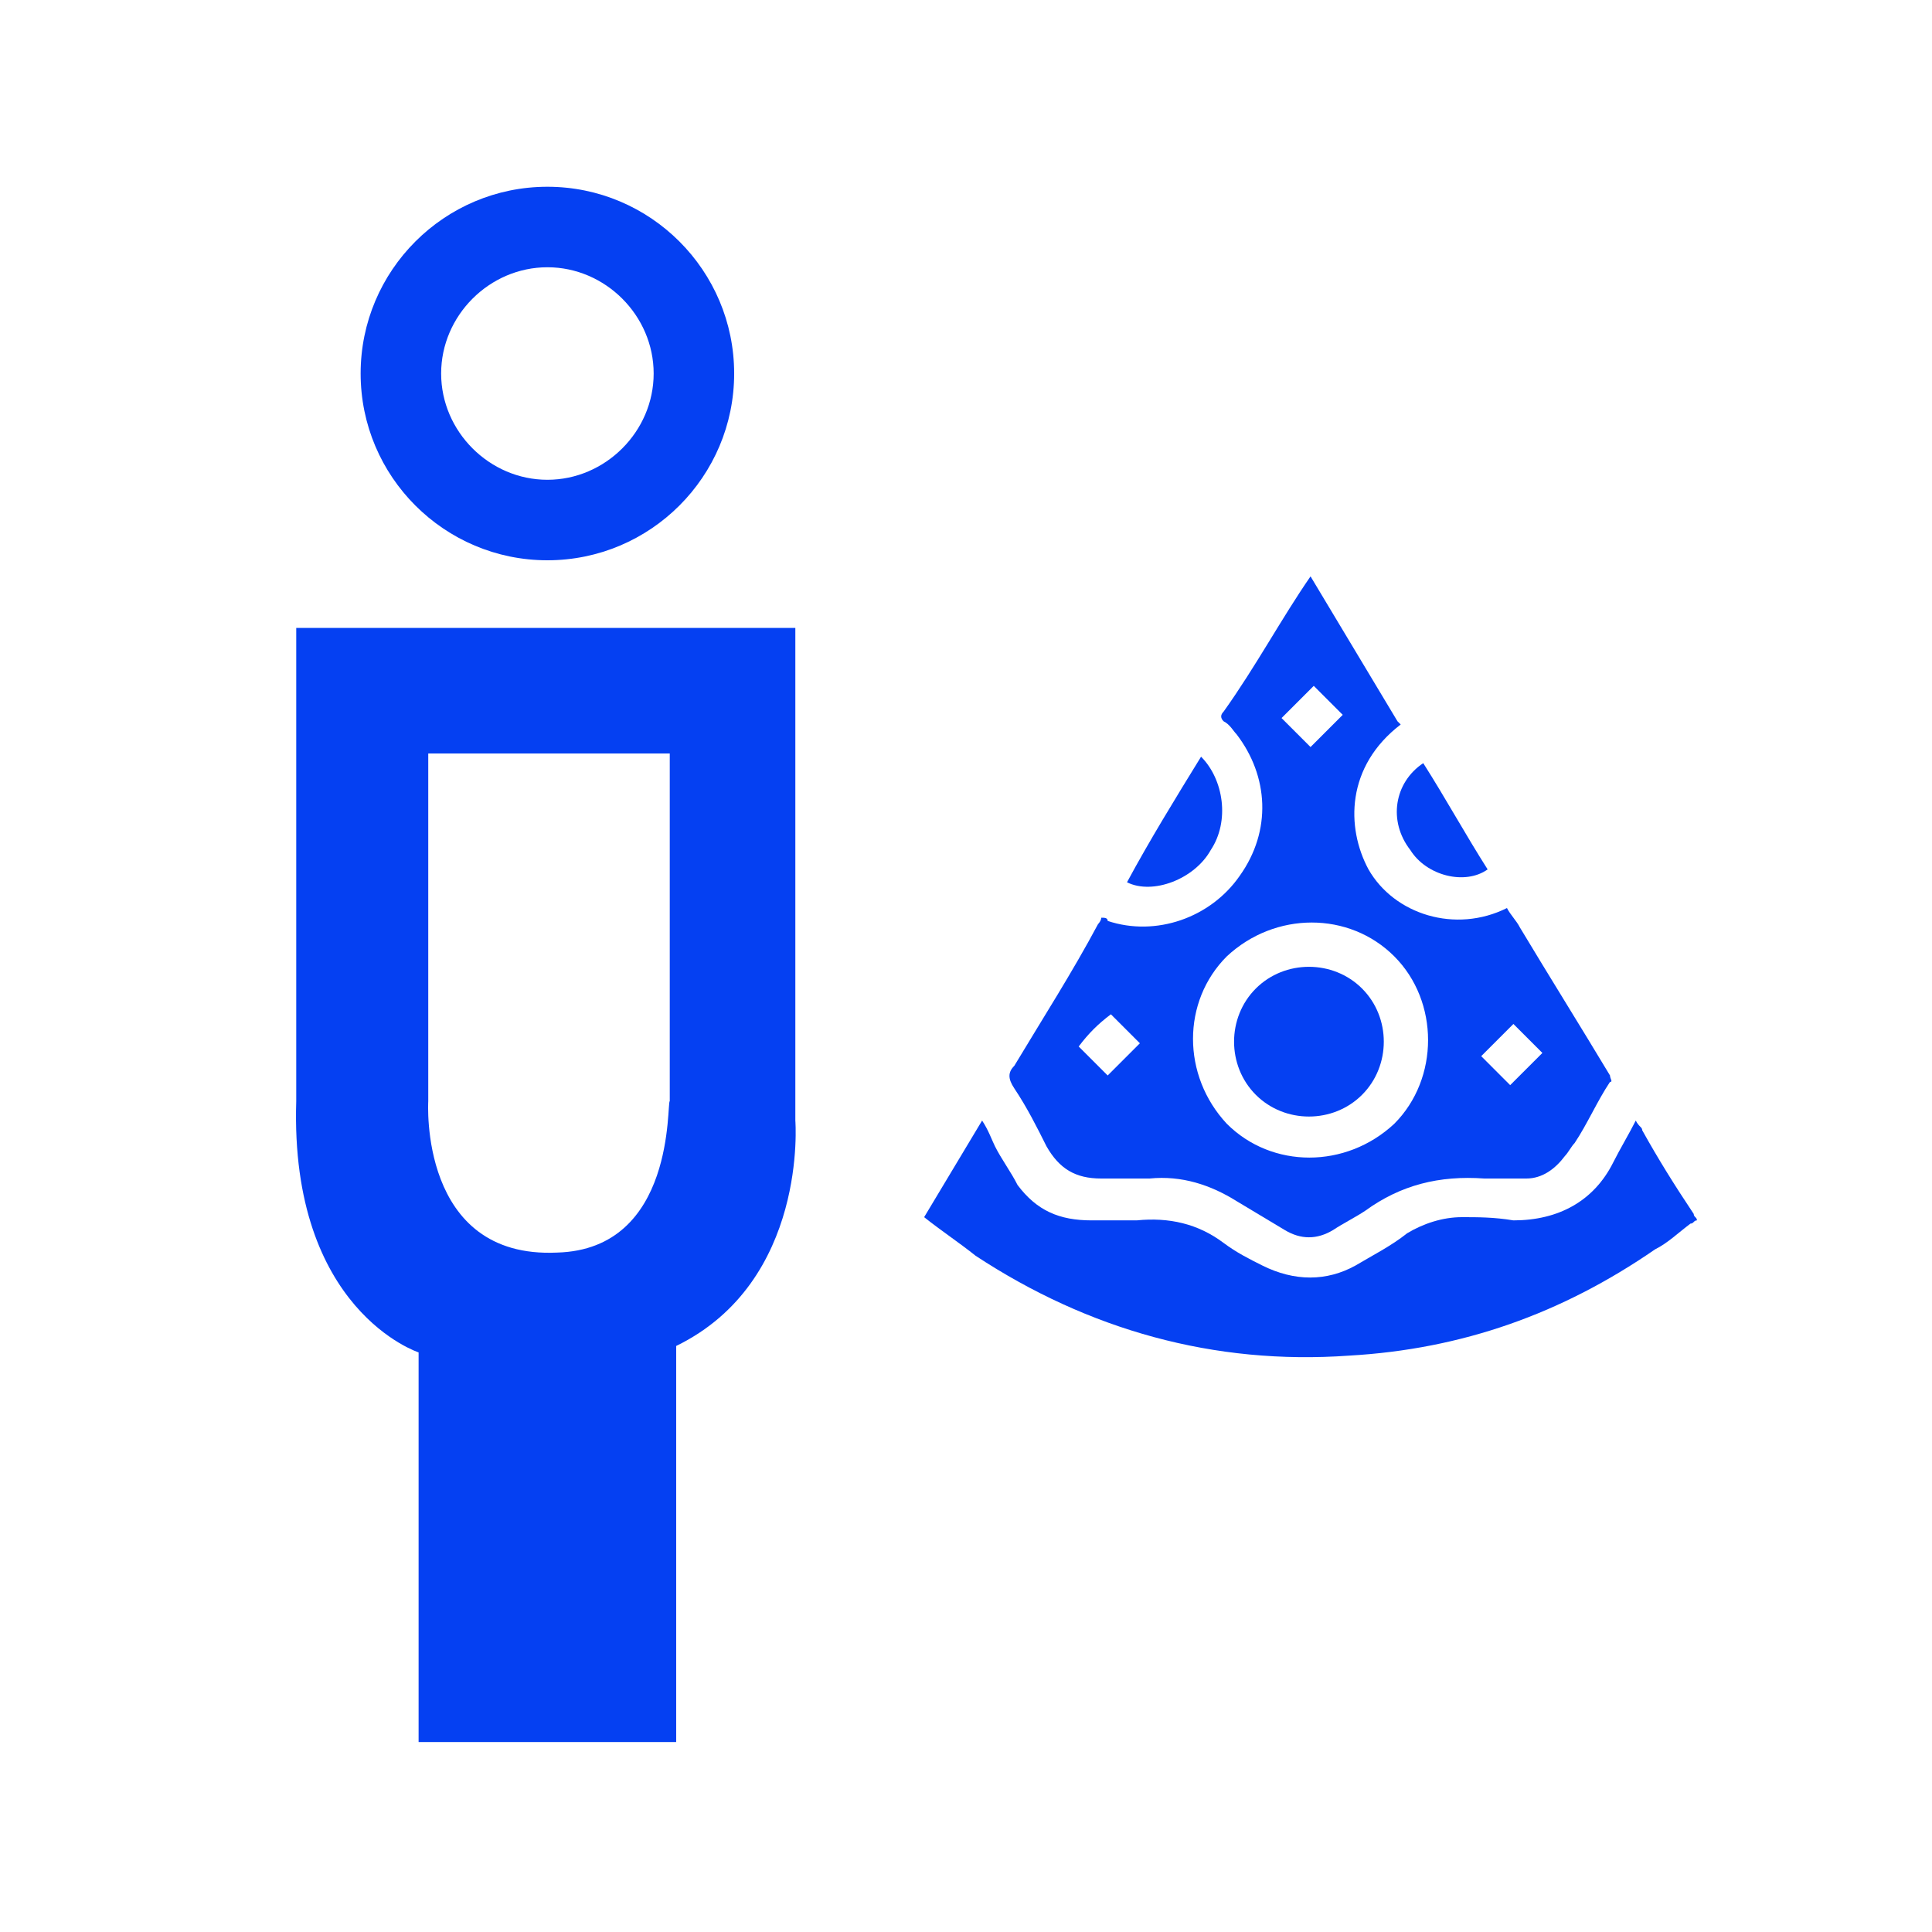 <?xml version="1.0" encoding="UTF-8"?>
<!-- Generator: Adobe Illustrator 26.3.1, SVG Export Plug-In . SVG Version: 6.00 Build 0)  -->
<svg xmlns="http://www.w3.org/2000/svg" xmlns:xlink="http://www.w3.org/1999/xlink" id="Слой_1" x="0px" y="0px" viewBox="0 0 60 60" style="enable-background:new 0 0 60 60;" xml:space="preserve">
<style type="text/css">
	.st0{fill:#0540F2;}
</style>
<g>
	<g>
		<g>
			<g>
				<path class="st0" d="M40.7,17.9c0.3,0.5,0.6,1,0.9,1.5c0.6,1,1.2,2,1.8,3c0,0,0.1,0.1,0.1,0.1c-1.7,1.3-1.7,3.2-1,4.5      c0.8,1.4,2.7,2,4.3,1.2c0.1,0.2,0.3,0.4,0.4,0.6c0.9,1.5,1.9,3.1,2.8,4.6c0,0.1,0.1,0.2,0,0.2c-0.4,0.6-0.7,1.3-1.1,1.9      c-0.1,0.1-0.2,0.3-0.3,0.4c-0.3,0.4-0.7,0.7-1.2,0.7c-0.4,0-0.9,0-1.3,0c-1.4-0.1-2.6,0.2-3.7,1c-0.3,0.2-0.7,0.4-1,0.6      c-0.5,0.3-1,0.3-1.5,0c-0.5-0.3-1-0.6-1.5-0.9c-0.8-0.5-1.7-0.8-2.7-0.7c-0.5,0-1,0-1.5,0c-0.8,0-1.3-0.3-1.7-1      c-0.3-0.6-0.6-1.2-1-1.8c-0.2-0.3-0.2-0.5,0-0.7c0.9-1.5,1.8-2.9,2.6-4.4c0,0,0.1-0.1,0.1-0.2c0.1,0,0.2,0,0.2,0.1      c1.5,0.5,3.2-0.1,4.1-1.4c1-1.4,0.9-3.1-0.1-4.4c-0.1-0.1-0.2-0.3-0.4-0.4c-0.1-0.1-0.1-0.2,0-0.3C39,20.7,39.8,19.2,40.7,17.9      C40.7,17.8,40.7,17.9,40.7,17.9z M43.3,34.9c1.4-1.4,1.4-3.8,0-5.2c-1.4-1.4-3.7-1.4-5.2,0c-1.4,1.4-1.4,3.7,0,5.2      C39.5,36.3,41.8,36.3,43.3,34.9z M46.9,33.7c0.3-0.3,0.7-0.7,1-1c-0.3-0.3-0.6-0.6-0.9-0.9c-0.3,0.3-0.7,0.7-1,1      C46.3,33.1,46.6,33.4,46.9,33.7z M33.5,32.5c0.3,0.3,0.6,0.6,0.9,0.9c0.3-0.3,0.7-0.7,1-1c-0.3-0.3-0.6-0.6-0.9-0.9      C34.1,31.8,33.8,32.1,33.5,32.5z M40.7,23.2c0.3-0.3,0.7-0.7,1-1c-0.3-0.3-0.6-0.6-0.9-0.9c-0.3,0.3-0.6,0.6-1,1      C40.1,22.6,40.4,22.9,40.7,23.2z"></path>
				<path class="st0" d="M52.5,38c-0.4,0.3-0.7,0.6-1.1,0.8c-2.9,2-6,3.1-9.5,3.3c-4.2,0.3-8.1-0.8-11.6-3.1      c-0.5-0.4-1.1-0.8-1.6-1.2c0.6-1,1.2-2,1.8-3c0.2,0.3,0.3,0.6,0.4,0.8c0.2,0.4,0.5,0.8,0.7,1.2c0.6,0.8,1.3,1.1,2.3,1.1      c0.5,0,1,0,1.4,0c1-0.1,1.9,0.1,2.7,0.7c0.4,0.3,0.8,0.5,1.2,0.7c1,0.5,2,0.5,2.9,0c0.5-0.3,1.1-0.6,1.6-1      c0.5-0.3,1.1-0.5,1.7-0.5c0.5,0,1,0,1.6,0.1c1.4,0,2.5-0.6,3.1-1.8c0.2-0.4,0.5-0.9,0.7-1.3C50.9,35,51,35,51,35.1      c0.5,0.9,1,1.7,1.6,2.6c0,0.1,0.1,0.1,0.1,0.2C52.6,37.9,52.6,38,52.5,38z"></path>
				<path class="st0" d="M37.3,23.5c0.7,0.7,0.9,2,0.3,2.9c-0.5,0.9-1.8,1.4-2.6,1C35.7,26.1,36.5,24.8,37.3,23.5z"></path>
				<path class="st0" d="M44.2,23.7c0.7,1.1,1.3,2.2,2,3.3c-0.7,0.5-1.9,0.2-2.4-0.6C43.1,25.5,43.3,24.3,44.2,23.7z"></path>
				<path class="st0" d="M39,30.7c0.9-0.9,2.4-0.9,3.3,0c0.9,0.9,0.9,2.4,0,3.3c-0.9,0.9-2.4,0.9-3.3,0C38.1,33.1,38.1,31.6,39,30.7      z"></path>
			</g>
		</g>
		<g>
			<path class="st0" d="M24.7,34.8V19.5H9.2v14.7C9,40.7,13,42,13,42v12.1h8l0-12.3C25.1,39.8,24.7,34.8,24.7,34.8z M17.3,38.9     c-4.3,0.2-4-4.7-4-4.7V23.4h7.5v10.8C20.7,34.2,21,38.8,17.3,38.9z"></path>
			<g>
				<path class="st0" d="M17,8.3c1.8,0,3.3,1.5,3.3,3.3s-1.5,3.3-3.3,3.3s-3.3-1.5-3.3-3.3S15.2,8.3,17,8.3 M17,5.8      c-3.2,0-5.8,2.6-5.8,5.8s2.6,5.8,5.8,5.8s5.8-2.6,5.8-5.8S20.2,5.8,17,5.8L17,5.8z"></path>
			</g>
		</g>
	</g>
</g>
</svg>
